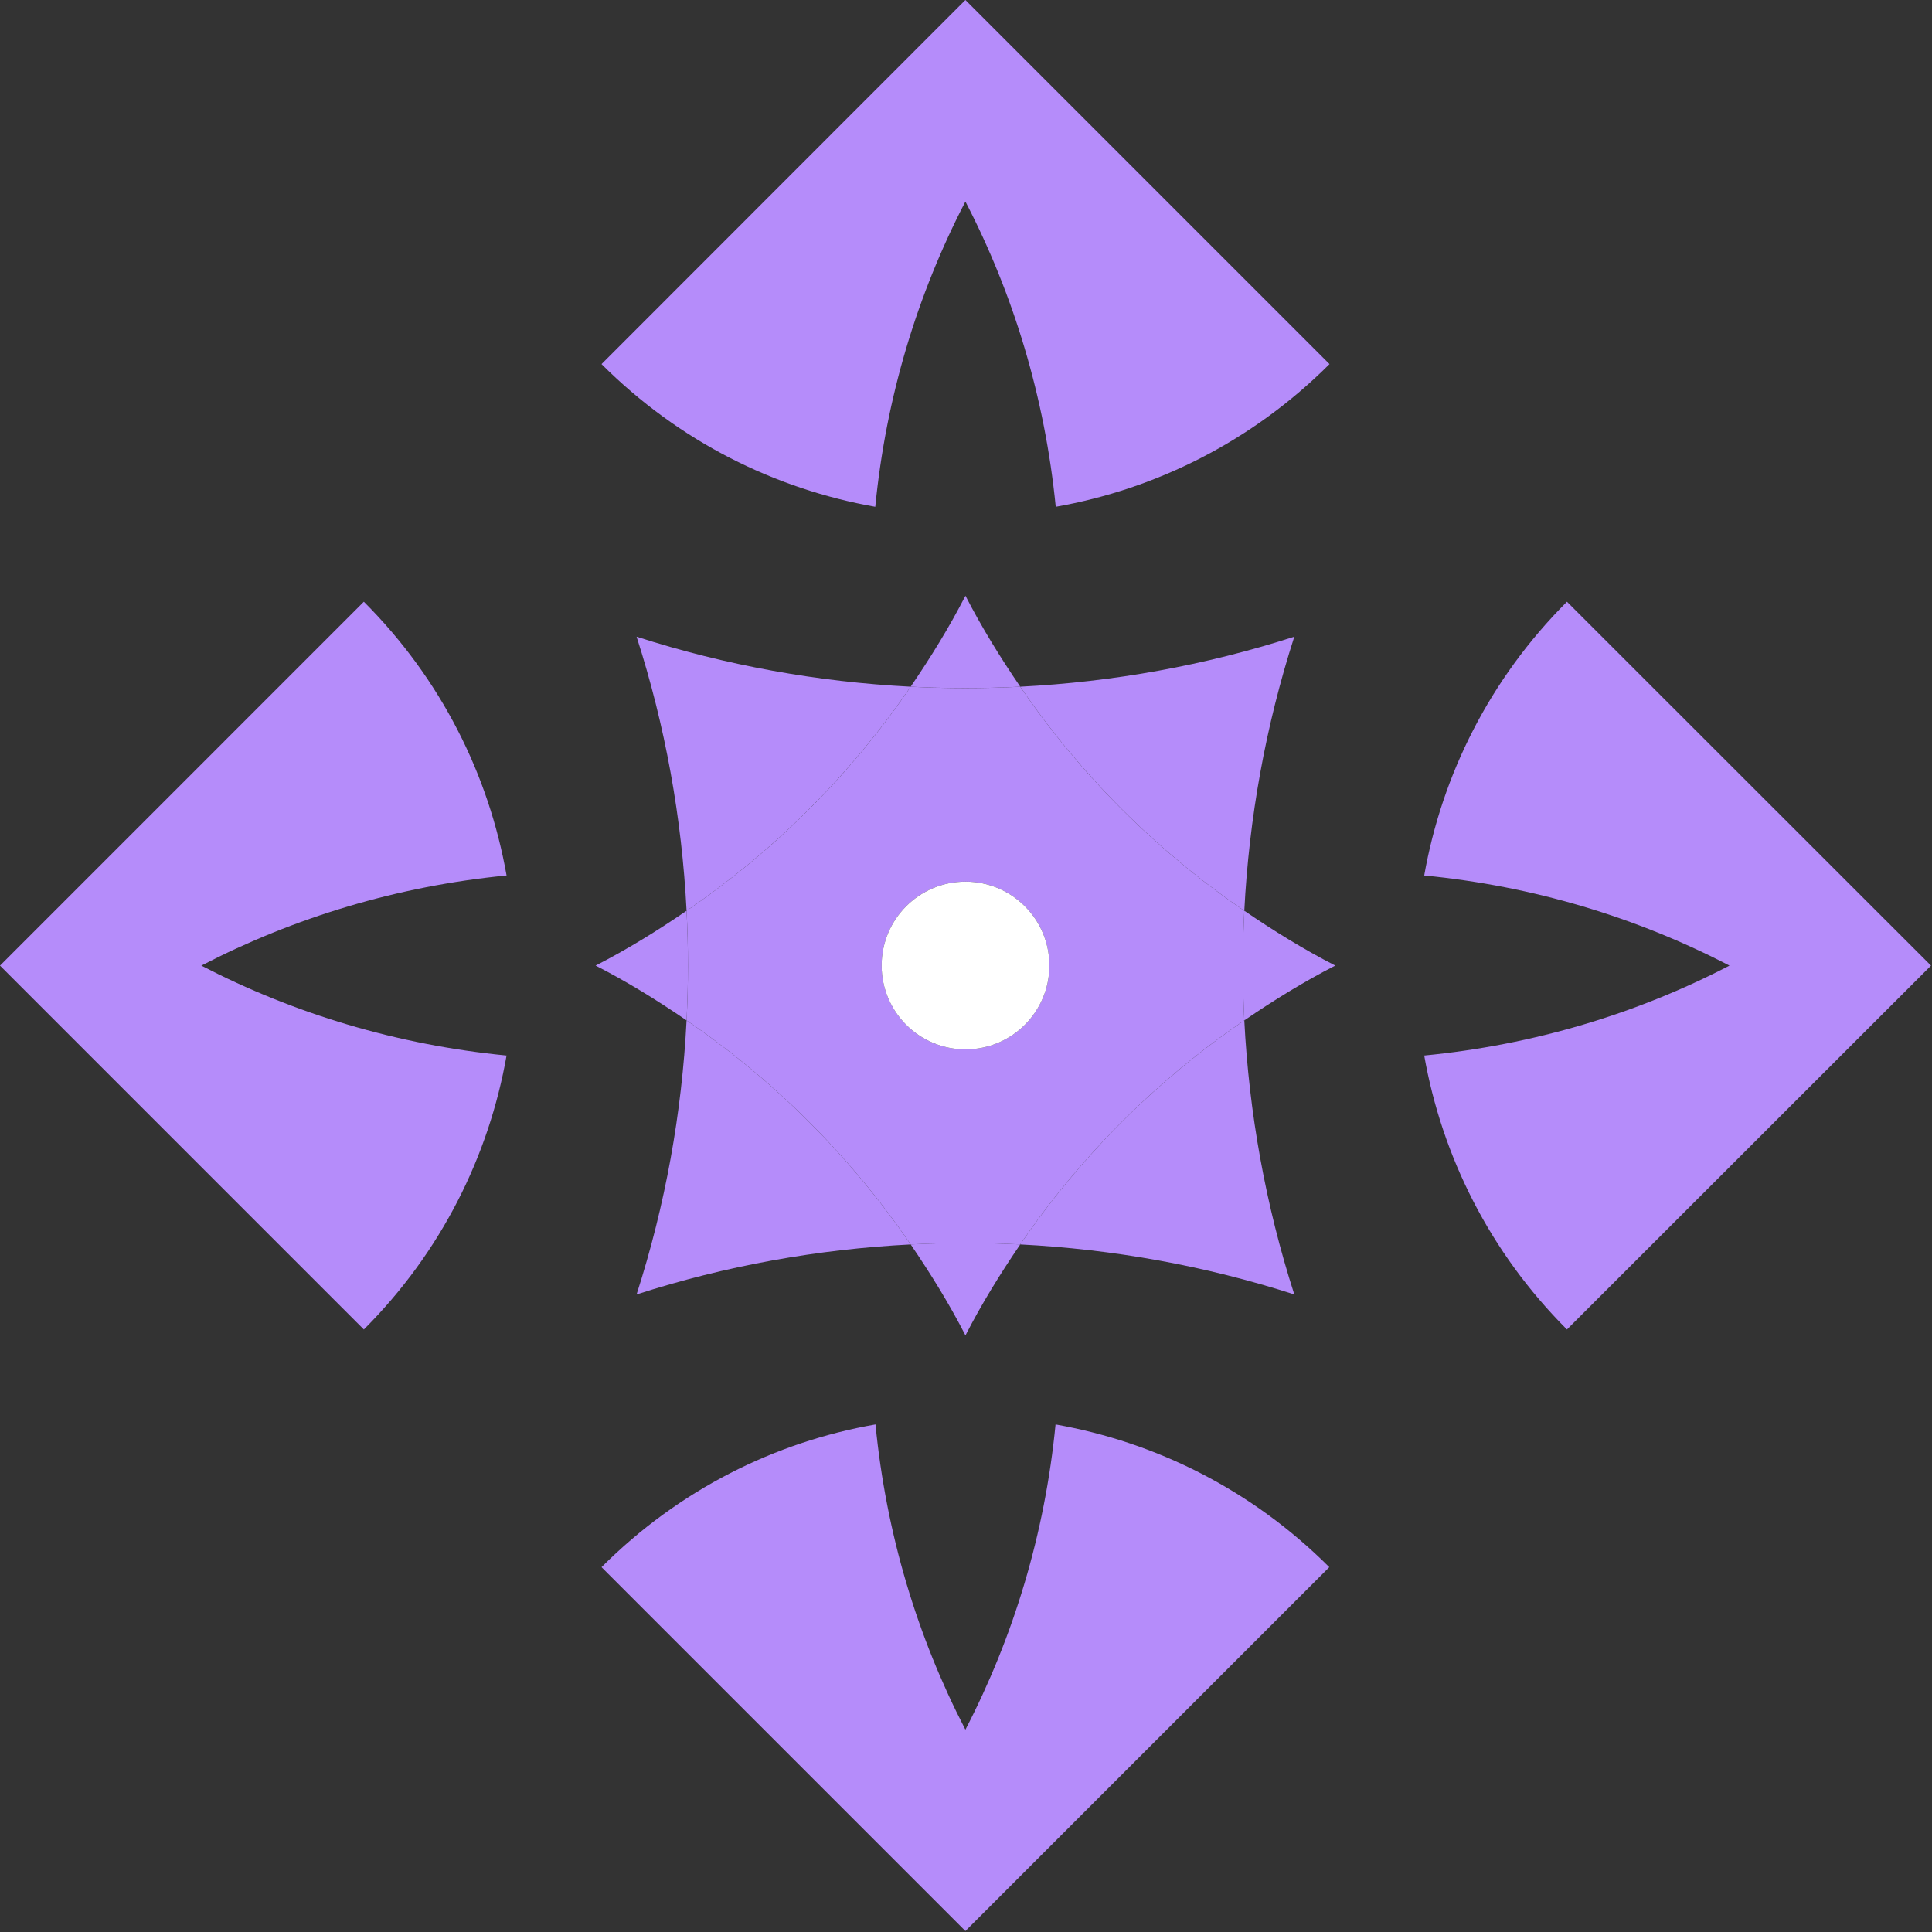 <?xml version="1.0" encoding="UTF-8"?> <svg xmlns="http://www.w3.org/2000/svg" width="100" height="100" viewBox="0 0 100 100" fill="none"><rect x="0" y="0" width="100" height="100" fill="#333333" stroke="none"/><g clip-path="url(#clip0_1_5)"><path d="M35.537 47.141C34.027 48.173 32.468 49.139 30.829 49.978C32.468 50.817 34.027 51.782 35.537 52.815C35.633 50.924 35.633 49.032 35.537 47.141Z" fill="#B58CFA"></path><path d="M47.136 64.411C48.167 65.922 49.132 67.482 49.972 69.119C50.812 67.482 51.777 65.922 52.808 64.411C50.919 64.315 49.025 64.315 47.136 64.411Z" fill="#B58CFA"></path><path d="M64.405 52.815C65.916 51.782 67.476 50.817 69.113 49.978C67.476 49.139 65.916 48.173 64.405 47.141C64.309 49.032 64.309 50.924 64.405 52.815Z" fill="#B58CFA"></path><path d="M52.808 35.543C51.777 34.033 50.812 32.473 49.972 30.835C49.132 32.473 48.167 34.033 47.136 35.543C49.025 35.639 50.919 35.639 52.808 35.543Z" fill="#B58CFA"></path><path d="M49.969 89.528C47.475 84.712 45.865 79.377 45.315 73.728C40.12 74.636 35.152 77.099 31.135 81.116L49.969 99.949L68.804 81.116C64.787 77.099 59.819 74.647 54.635 73.728C54.084 79.377 52.464 84.712 49.969 89.528Z" fill="#B58CFA"></path><path d="M26.22 54.634C20.572 54.084 15.237 52.474 10.421 49.98C15.237 47.485 20.572 45.865 26.22 45.315C25.303 40.12 22.84 35.152 18.833 31.145L0 49.98L18.833 68.814C22.84 64.808 25.303 59.829 26.22 54.634Z" fill="#B58CFA"></path><path d="M47.136 35.543C42.337 35.298 37.565 34.442 32.949 32.955C34.436 37.57 35.293 42.343 35.537 47.141C40.092 44.033 44.027 40.098 47.136 35.543Z" fill="#B58CFA"></path><path d="M52.808 64.412C57.607 64.657 62.379 65.513 66.993 67C65.507 62.385 64.651 57.612 64.405 52.815C59.851 55.923 55.916 59.857 52.808 64.412Z" fill="#B58CFA"></path><path d="M35.537 52.815C35.293 57.612 34.436 62.385 32.949 67C37.565 65.513 42.337 64.657 47.136 64.412C44.027 59.857 40.092 55.923 35.537 52.815Z" fill="#B58CFA"></path><path d="M64.405 47.141C64.651 42.343 65.507 37.57 66.993 32.955C62.379 34.442 57.607 35.298 52.808 35.543C55.916 40.098 59.851 44.033 64.405 47.141Z" fill="#B58CFA"></path><path d="M49.975 54.316C47.577 54.316 45.633 52.372 45.633 49.975C45.633 47.577 47.577 45.633 49.975 45.633C52.372 45.633 54.316 47.577 54.316 49.975C54.316 52.372 52.372 54.316 49.975 54.316ZM64.405 52.815C64.309 50.924 64.309 49.032 64.405 47.141C59.851 44.033 55.916 40.099 52.808 35.544C50.919 35.64 49.025 35.64 47.136 35.544C44.027 40.099 40.092 44.033 35.537 47.141C35.633 49.032 35.633 50.924 35.537 52.815C40.092 55.923 44.027 59.857 47.136 64.412C49.025 64.316 50.919 64.316 52.808 64.412C55.916 59.857 59.851 55.923 64.405 52.815Z" fill="#B58CFA"></path><path d="M49.969 10.432C52.464 15.238 54.084 20.584 54.645 26.232C59.84 25.314 64.808 22.851 68.815 18.846L49.969 0L31.135 18.846C35.152 22.863 40.12 25.314 45.304 26.232C45.855 20.584 47.475 15.238 49.969 10.432Z" fill="#B58CFA"></path><path d="M73.717 45.315C79.377 45.865 84.712 47.485 89.517 49.98C84.712 52.474 79.377 54.084 73.717 54.634C74.636 59.829 77.099 64.808 81.105 68.814L99.949 49.98L81.105 31.145C77.099 35.152 74.636 40.12 73.717 45.315Z" fill="#B58CFA"></path><path d="M49.975 45.634C47.577 45.634 45.633 47.578 45.633 49.975C45.633 52.372 47.577 54.316 49.975 54.316C52.372 54.316 54.316 52.372 54.316 49.975C54.316 47.578 52.372 45.634 49.975 45.634Z" fill="white"></path></g><defs><clipPath id="clip0_1_5"><rect width="100" height="100" fill="white"></rect></clipPath></defs></svg> 